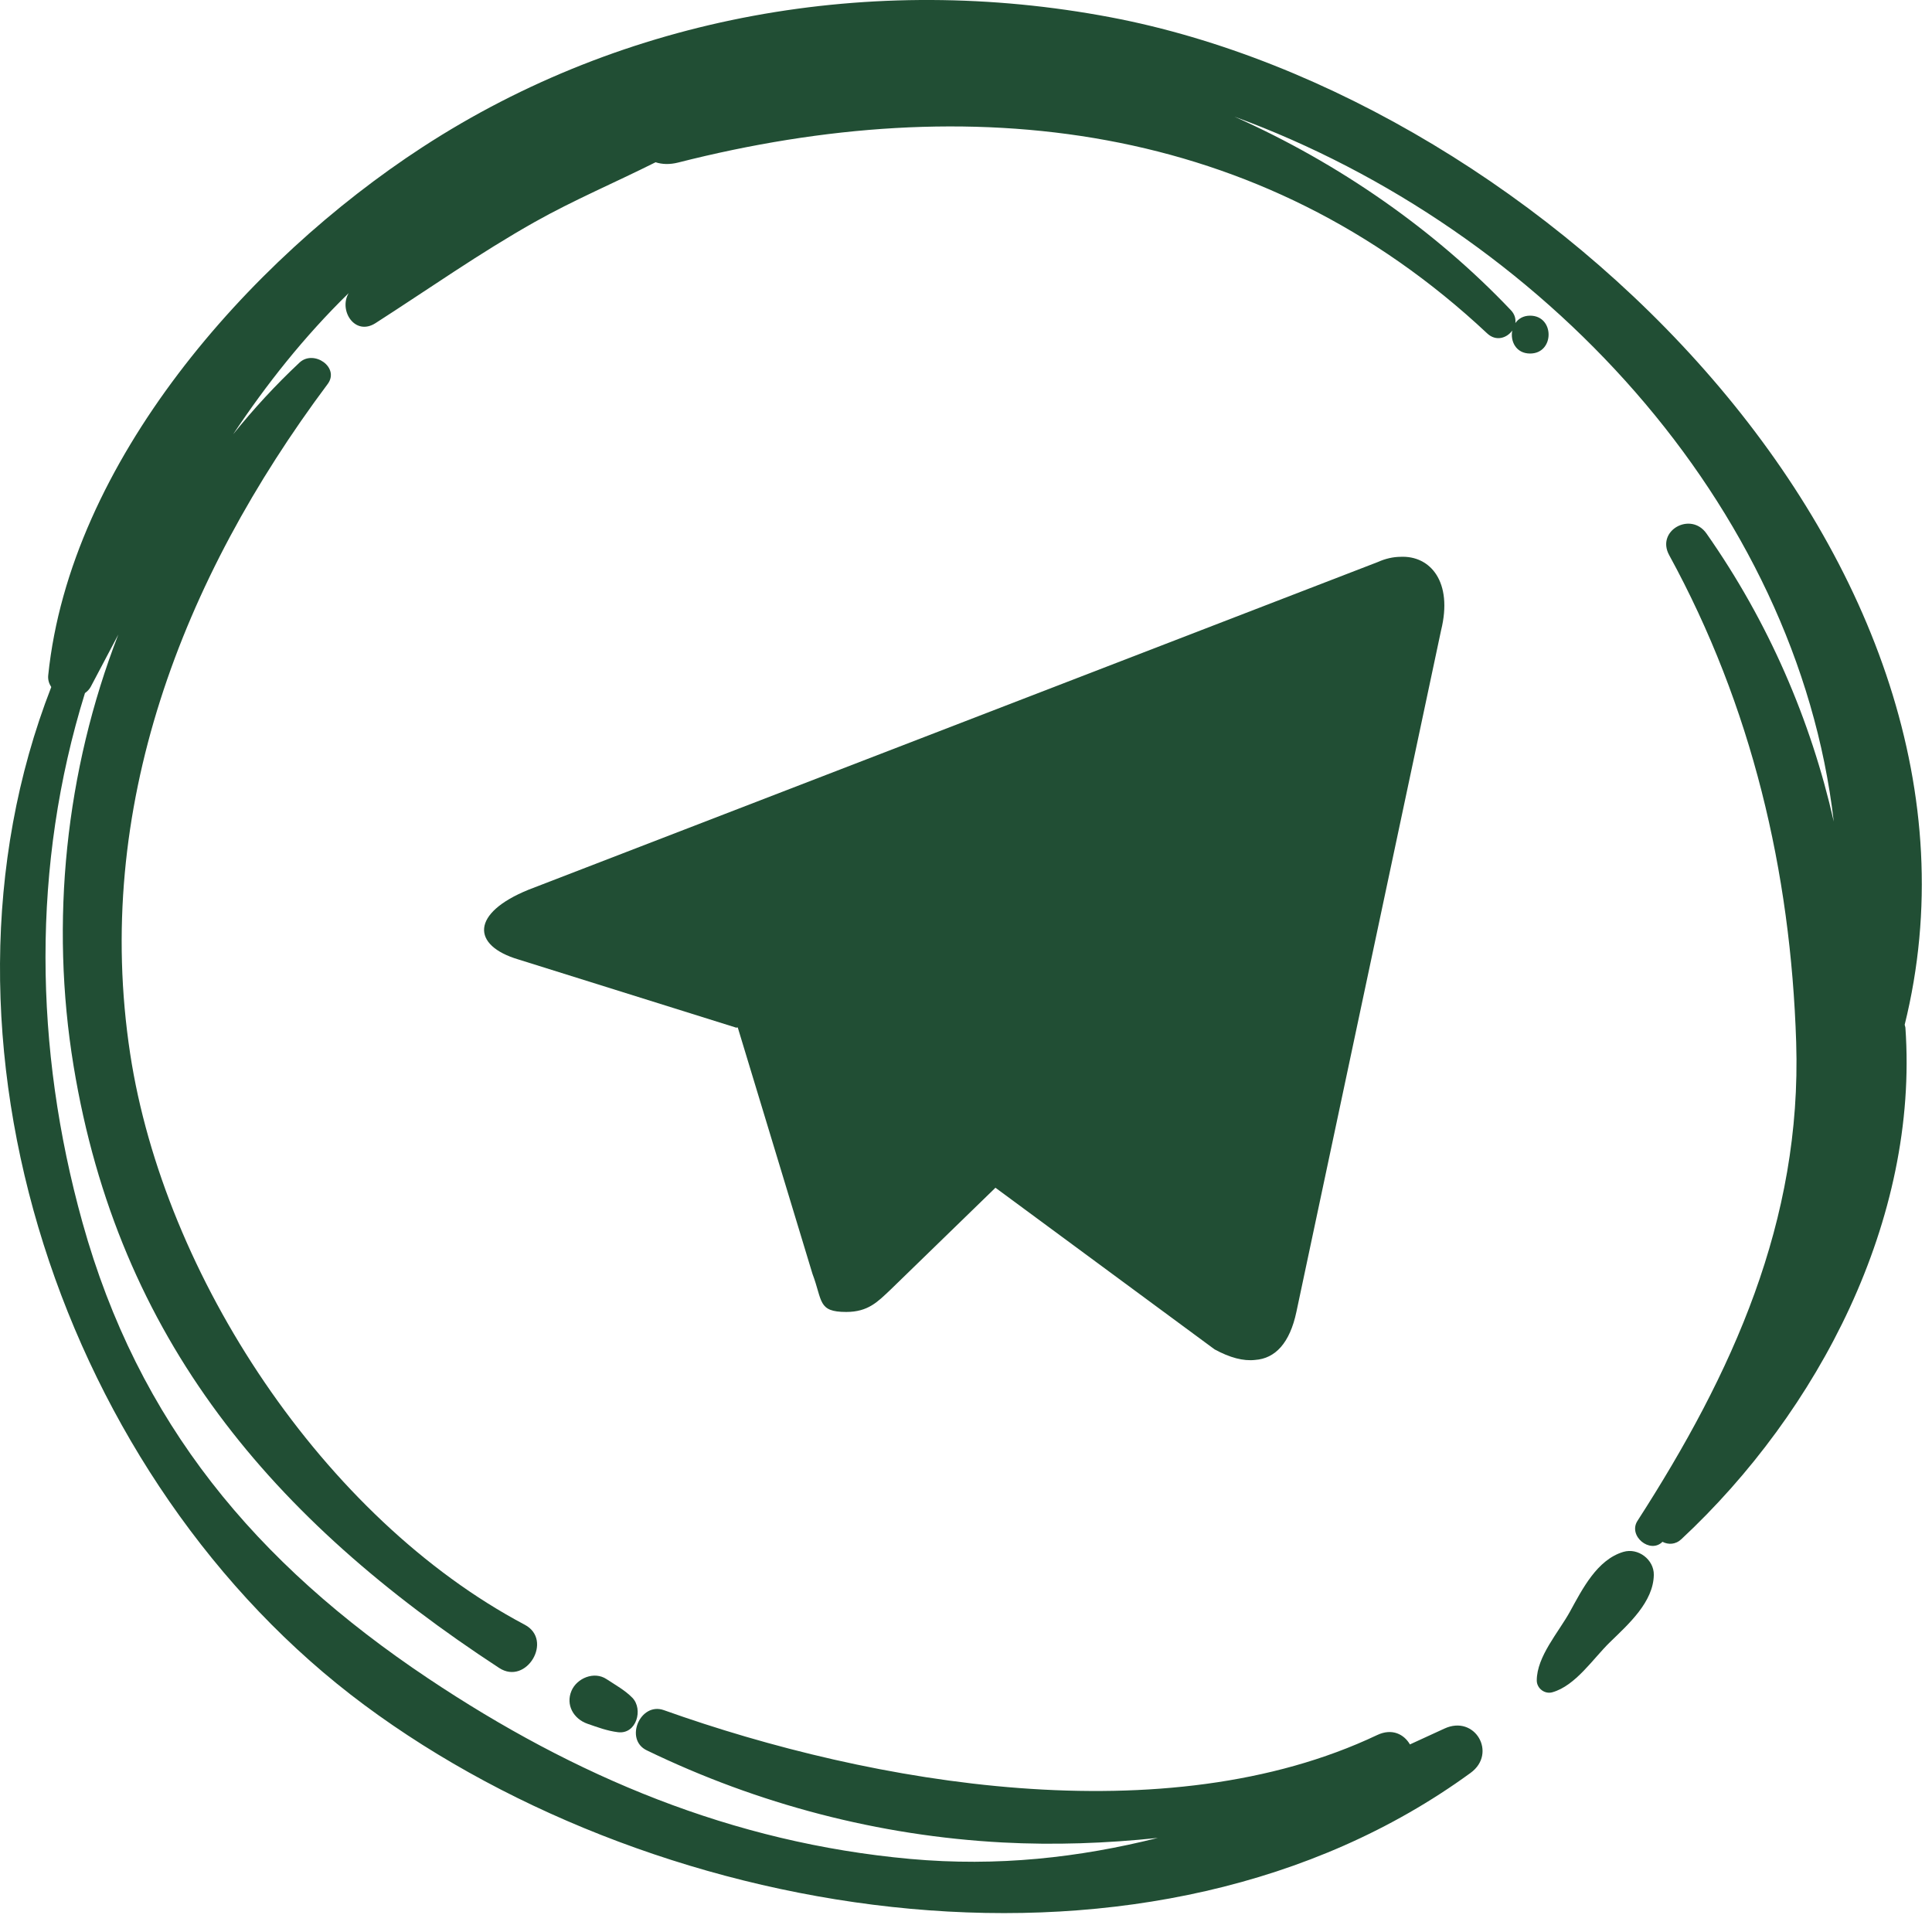 <svg width="77" height="77" viewBox="0 0 77 77" fill="none" xmlns="http://www.w3.org/2000/svg">
<path d="M55.815 22.192C55.525 22.195 55.217 22.262 54.907 22.402L21.07 35.458C18.758 36.395 18.787 37.682 20.66 38.239L29.353 40.961L29.376 40.946L29.405 40.955L32.38 50.766C32.79 51.849 32.585 52.288 33.726 52.288C34.604 52.288 34.985 51.877 35.482 51.41C35.792 51.111 37.594 49.361 39.622 47.388C39.654 47.356 39.673 47.337 39.673 47.337L48.407 53.779C49.014 54.111 49.558 54.254 50.023 54.2C50.827 54.144 51.405 53.526 51.668 52.286L57.434 25.123C57.913 23.191 57.007 22.134 55.815 22.192Z" fill="#214E34"/>
<path d="M64.697 61.851C63.65 62.164 63.066 63.331 62.57 64.233C62.118 65.055 61.249 66.016 61.248 66.976C61.248 67.289 61.563 67.533 61.871 67.445C62.798 67.182 63.495 66.1 64.165 65.449C64.906 64.729 65.896 63.849 65.913 62.766C65.922 62.16 65.291 61.674 64.697 61.851Z" fill="#214E34"/>
<path d="M75.911 40.841C80.453 22.499 61.501 3.952 44.258 0.688C34.783 -1.106 24.923 0.602 16.838 5.864C9.896 10.383 2.795 18.417 1.922 26.912C1.903 27.098 1.958 27.251 2.043 27.382C-3.424 41.415 2.533 59.057 14.526 67.957C26.419 76.783 45.965 79.88 58.611 70.658C59.678 69.88 58.787 68.327 57.567 68.893C57.108 69.106 56.65 69.317 56.193 69.524C55.961 69.124 55.486 68.867 54.888 69.15C46.47 73.144 34.78 71.125 26.458 68.158C25.52 67.823 24.873 69.322 25.775 69.759C30.207 71.906 35.026 73.17 39.96 73.432C42.023 73.541 44.092 73.467 46.146 73.25C43.008 74.036 39.762 74.404 36.275 74.088C29.189 73.445 22.923 70.808 17.064 66.893C10.197 62.304 5.508 56.712 3.284 48.713C1.357 41.782 1.255 34.483 3.386 27.623C3.479 27.557 3.562 27.475 3.62 27.365C3.992 26.665 4.354 25.975 4.715 25.291C2.61 30.718 1.988 36.74 2.933 42.485C4.724 53.373 10.859 60.57 19.895 66.477C20.979 67.186 22.064 65.363 20.914 64.754C12.894 60.507 6.534 50.834 5.188 41.999C3.701 32.234 7.251 23.08 13.058 15.307C13.554 14.643 12.503 13.92 11.936 14.452C10.983 15.346 10.101 16.303 9.29 17.311C10.622 15.313 12.109 13.43 13.896 11.682C13.489 12.367 14.141 13.408 14.967 12.878C17.078 11.523 19.114 10.086 21.304 8.852C22.863 7.974 24.527 7.27 26.128 6.467C26.385 6.55 26.687 6.565 27.033 6.477C38.651 3.525 50.219 4.8 59.274 13.29C59.626 13.62 60.059 13.471 60.271 13.174C60.188 13.597 60.418 14.09 60.982 14.09C61.964 14.09 61.966 12.581 60.982 12.581C60.706 12.581 60.516 12.705 60.395 12.876C60.416 12.706 60.37 12.524 60.215 12.361C57.193 9.176 53.383 6.514 49.198 4.649C61.442 9.132 71.619 20.092 73.085 32.744C72.17 28.7 70.489 24.796 68.013 21.264C67.387 20.371 65.991 21.147 66.525 22.124C69.815 28.142 71.369 34.725 71.587 41.543C71.814 48.666 69.046 54.739 65.261 60.615C64.876 61.214 65.766 61.943 66.258 61.449C66.485 61.566 66.771 61.568 67.01 61.345C72.478 56.25 76.478 48.601 75.94 40.956C75.936 40.914 75.918 40.882 75.911 40.841Z" fill="#214E34"/>
<path d="M22.777 67.387C22.538 67.947 22.858 68.507 23.415 68.701C23.823 68.842 24.199 68.984 24.629 69.037C25.369 69.129 25.644 68.121 25.204 67.666C24.913 67.366 24.522 67.152 24.174 66.922C23.681 66.593 22.992 66.883 22.777 67.387Z" fill="#214E34"/>
</svg>
